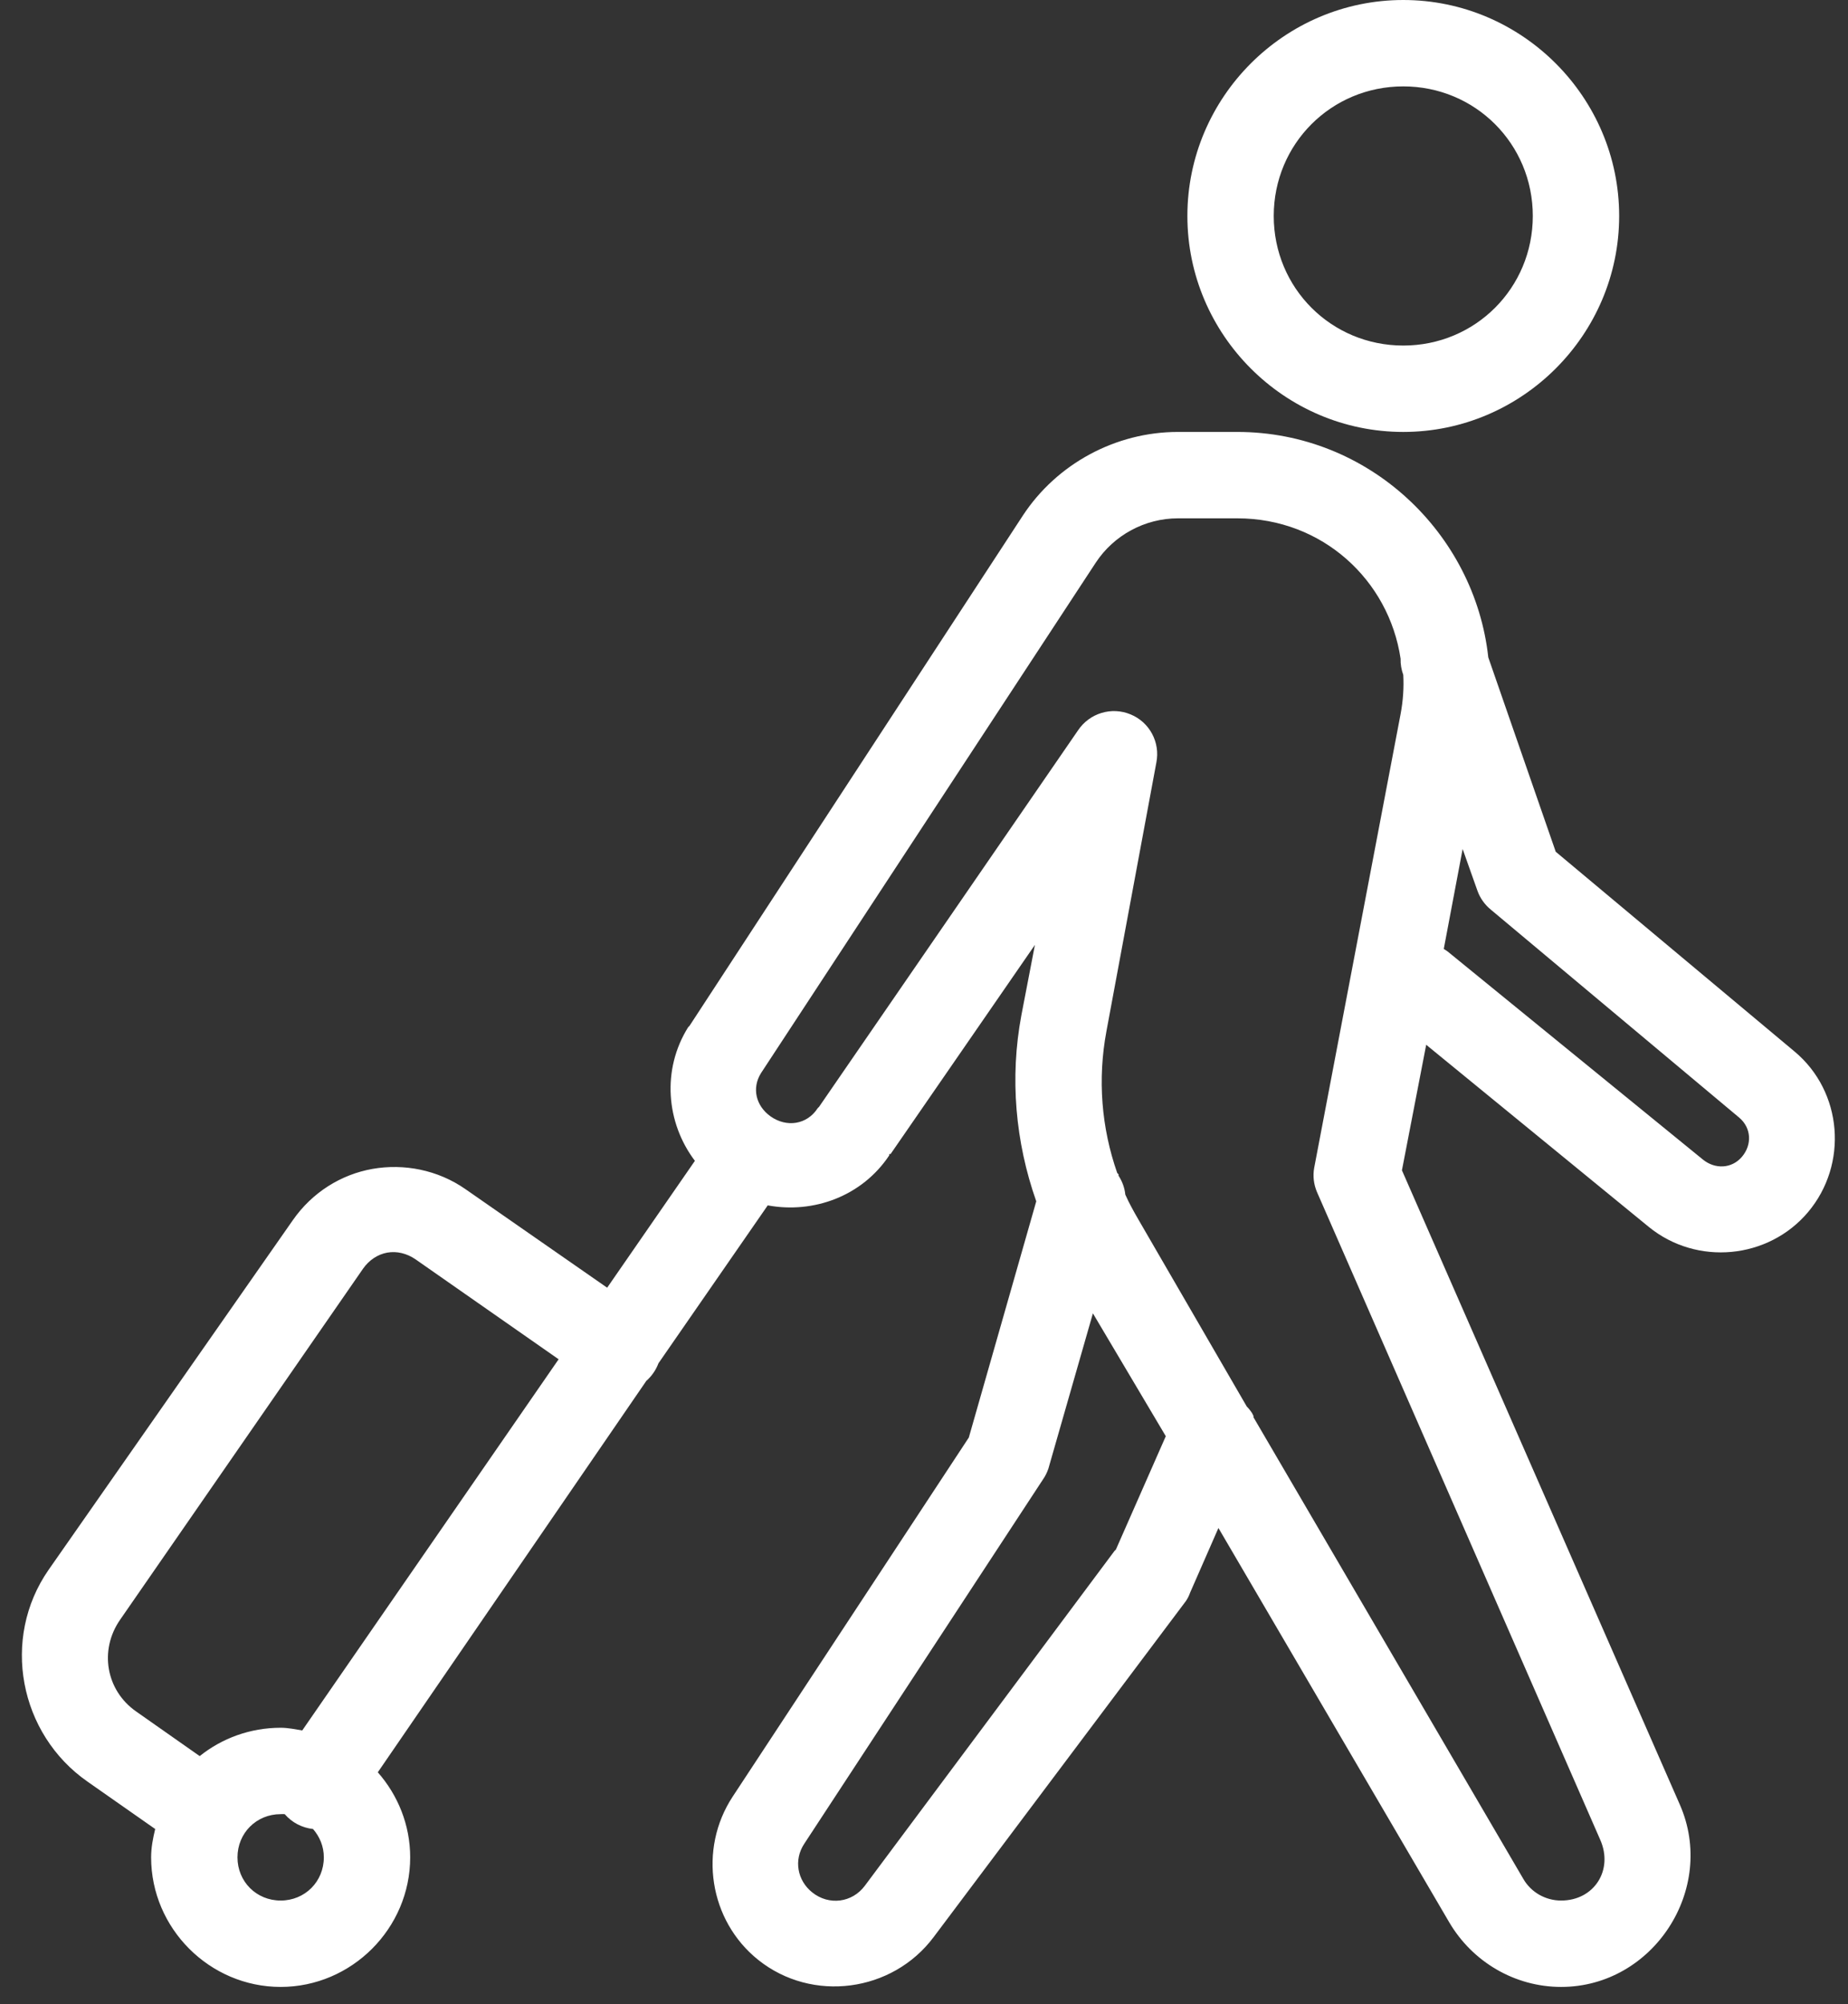 <?xml version="1.0" encoding="UTF-8" standalone="no"?><svg xmlns="http://www.w3.org/2000/svg" xmlns:xlink="http://www.w3.org/1999/xlink" fill="#ffffff" height="46.4" preserveAspectRatio="xMidYMid meet" version="1" viewBox="3.5 2.0 42.8 46.4" width="42.8" zoomAndPan="magnify"><rect x="3.5" y="2.0" width="42.8" height="46.4" fill="#333333" stroke="none"/><g id="change1_1"><path d="M 36 2 C 33.25 2 31 4.25 31 7 C 31 9.75 33.25 12 36 12 C 38.75 12 41 9.75 41 7 C 41 4.25 38.75 2 36 2 Z M 36 4 C 37.668 4 39 5.332 39 7 C 39 8.668 37.668 10 36 10 C 34.332 10 33 8.668 33 7 C 33 5.332 34.332 4 36 4 Z M 30.781 12 C 29.344 12 27.977 12.734 27.188 13.938 L 19.469 25.75 C 19.457 25.762 19.449 25.77 19.438 25.781 C 18.824 26.762 18.926 27.992 19.594 28.875 L 17.562 31.812 L 14.281 29.531 C 13.637 29.082 12.852 28.934 12.125 29.062 C 11.398 29.191 10.73 29.605 10.281 30.25 L 4.625 38.344 C 3.52 39.934 3.941 42.145 5.531 43.25 L 7.094 44.344 C 7.043 44.559 7 44.77 7 45 C 7 46.645 8.355 48 10 48 C 11.645 48 13 46.645 13 45 C 13 44.25 12.715 43.559 12.25 43.031 L 18.469 33.969 C 18.594 33.859 18.691 33.719 18.75 33.562 L 21.281 29.906 C 22.34 30.102 23.465 29.695 24.094 28.75 C 24.098 28.746 24.09 28.723 24.094 28.719 L 24.125 28.719 L 27.469 23.875 L 27.156 25.5 C 26.883 26.953 27.016 28.441 27.5 29.812 L 25.938 35.281 L 20.469 43.594 C 19.668 44.812 19.922 46.465 21.062 47.375 C 22.309 48.371 24.168 48.125 25.125 46.844 L 30.969 39.062 C 31.008 39.004 31.039 38.941 31.062 38.875 L 31.719 37.375 L 37.062 46.5 C 37.602 47.422 38.586 48 39.656 48 C 41.789 48 43.262 45.734 42.406 43.781 L 35.969 29.094 L 36.531 26.188 L 41.688 30.406 C 42.797 31.309 44.453 31.156 45.375 30.062 C 46.309 28.953 46.176 27.273 45.062 26.344 L 39.531 21.719 L 37.969 17.219 C 37.656 14.352 35.207 12 32.156 12 Z M 30.781 14 L 32.156 14 C 34.129 14 35.668 15.434 35.938 17.25 C 35.934 17.379 35.957 17.504 36 17.625 C 36.016 17.922 35.996 18.223 35.938 18.531 L 33.938 29.031 C 33.902 29.223 33.926 29.418 34 29.594 L 40.562 44.594 C 40.871 45.293 40.422 46 39.656 46 C 39.297 46 38.961 45.812 38.781 45.5 L 32.531 34.812 C 32.531 34.801 32.531 34.793 32.531 34.781 L 32.5 34.719 C 32.465 34.664 32.422 34.609 32.375 34.562 L 29.875 30.25 C 29.762 30.055 29.652 29.859 29.562 29.656 C 29.547 29.5 29.492 29.352 29.406 29.219 C 29.402 29.211 29.41 29.195 29.406 29.188 C 29.395 29.176 29.387 29.168 29.375 29.156 C 29.008 28.109 28.918 26.984 29.125 25.875 L 30.281 19.656 C 30.375 19.188 30.125 18.719 29.684 18.539 C 29.242 18.355 28.734 18.512 28.469 18.906 L 22.469 27.625 C 22.457 27.637 22.449 27.645 22.438 27.656 C 22.191 28.039 21.715 28.109 21.344 27.844 C 21.008 27.602 20.906 27.195 21.125 26.844 L 28.875 15.031 C 29.293 14.391 30.016 14 30.781 14 Z M 37.375 21.656 L 37.719 22.625 C 37.781 22.797 37.891 22.949 38.031 23.062 L 43.781 27.875 C 44.062 28.113 44.082 28.5 43.844 28.781 C 43.609 29.059 43.219 29.074 42.938 28.844 L 37.031 24.031 C 37 24.008 36.969 23.988 36.938 23.969 Z M 12.469 31 C 12.688 30.961 12.922 31.016 13.125 31.156 L 16.438 33.469 L 10.5 42.062 C 10.336 42.035 10.172 42 10 42 C 9.297 42 8.641 42.242 8.125 42.656 L 6.656 41.625 C 5.953 41.137 5.793 40.203 6.281 39.5 L 11.906 31.375 C 12.047 31.172 12.25 31.039 12.469 31 Z M 28.812 32.406 L 30.5 35.25 L 29.344 37.875 L 29.312 37.906 L 23.531 45.656 C 23.238 46.051 22.699 46.121 22.312 45.812 C 21.965 45.535 21.879 45.062 22.125 44.688 L 27.656 36.25 C 27.711 36.172 27.75 36.09 27.781 36 Z M 10 44 C 10.031 44 10.062 43.996 10.094 44 C 10.262 44.195 10.496 44.316 10.75 44.344 C 10.902 44.52 11 44.742 11 45 C 11 45.562 10.562 46 10 46 C 9.438 46 9 45.562 9 45 C 9 44.438 9.438 44 10 44 Z" fill="inherit"/></g></svg>